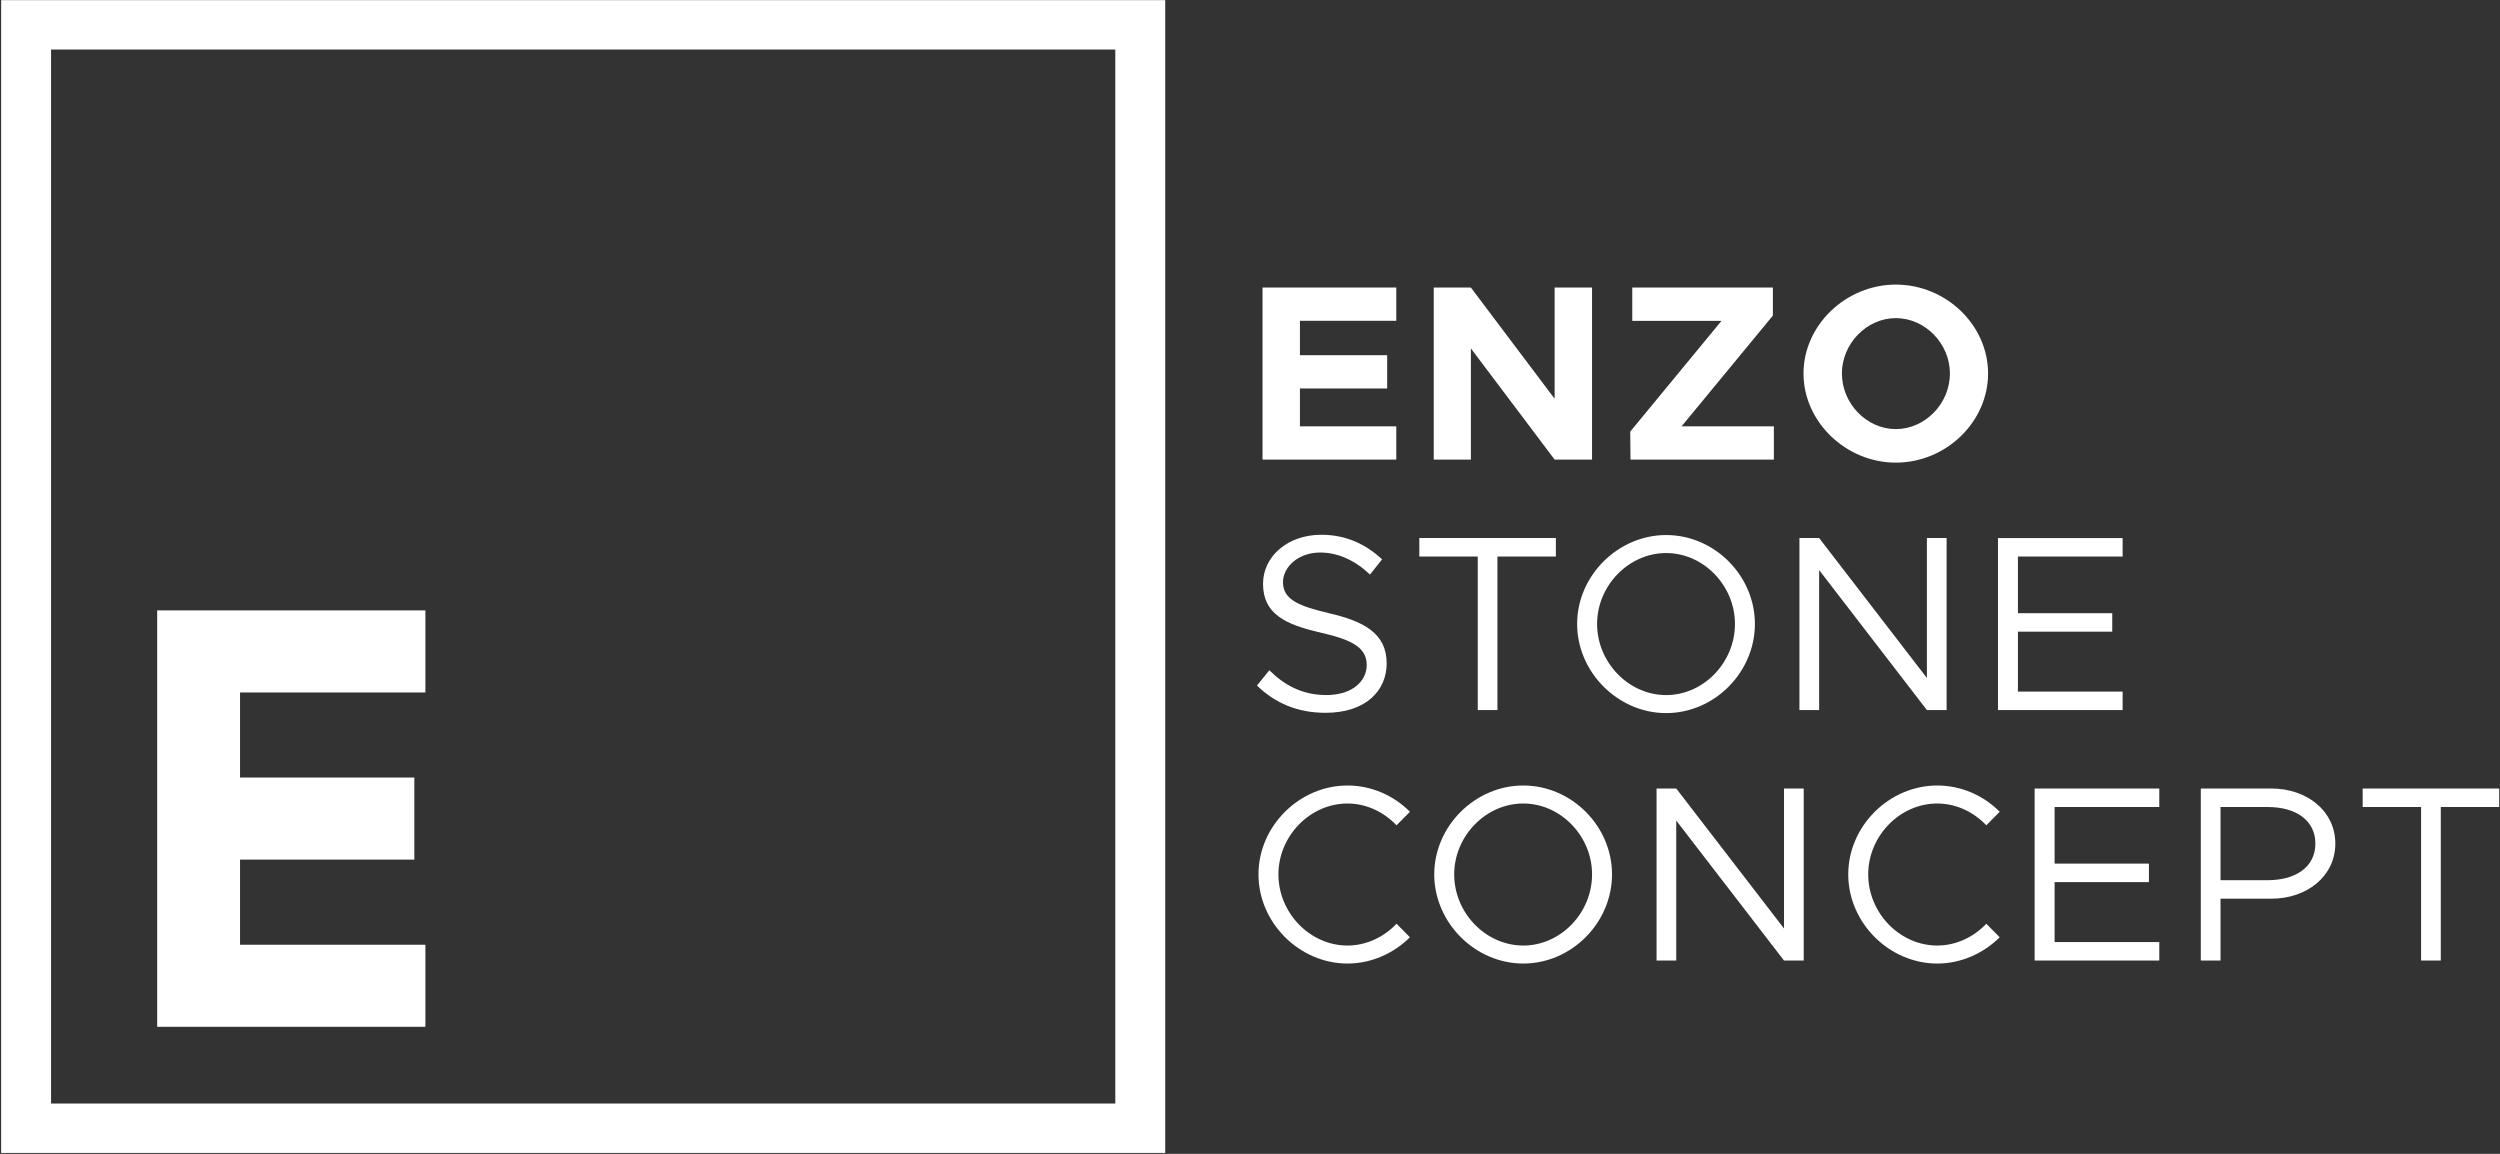 <svg width="130" height="60" viewBox="0 0 130 60" fill="none" xmlns="http://www.w3.org/2000/svg">
<rect x="0" y="0" width="130" height="60" fill="#333333" stroke="none"/>
<g clip-path="url(#clip0_4050_3)">
<path fill-rule="evenodd" clip-rule="evenodd" d="M0.06 0.007H60.591V59.953H0.06V0.007ZM2.655 57.383V2.577H57.996V57.383H2.655ZM22.121 31.739H8.174V53.392H22.121V49.125H12.482V44.699H21.545V40.432H12.482V36.007H22.121V31.739ZM98.581 24.057C101.199 24.057 103.38 21.936 103.38 19.421C103.38 16.907 101.199 14.799 98.581 14.799C95.989 14.799 93.782 16.907 93.782 19.421C93.782 21.936 95.989 24.057 98.581 24.057ZM98.581 22.313C97.068 22.313 95.779 20.985 95.779 19.421C95.779 17.871 97.068 16.542 98.581 16.542C100.107 16.542 101.396 17.871 101.396 19.421C101.396 20.985 100.107 22.313 98.581 22.313ZM72.607 16.683V14.953H65.651V23.899H72.607V22.168H67.596V20.2H72.133V18.469H67.596V16.683H72.607ZM74.555 23.899H76.486V18.117L80.841 23.899H82.786V14.953H80.841V20.735L76.486 14.953H74.555V23.899ZM92.241 23.899H84.786L84.773 22.442L89.519 16.684H84.878V14.953H92.189V16.411L87.442 22.169H92.241V23.899ZM72.107 34.489C72.107 35.909 71.03 37.066 68.925 37.066C67.438 37.066 66.268 36.533 65.362 35.648L66.006 34.854C66.767 35.609 67.702 36.143 68.965 36.143C70.359 36.143 71.07 35.388 71.07 34.58C71.07 33.629 70.215 33.251 68.636 32.886C66.82 32.47 65.678 31.91 65.678 30.36C65.678 28.926 66.965 27.808 68.702 27.808C70.043 27.808 71.043 28.328 71.871 29.083L71.24 29.878C70.491 29.161 69.596 28.731 68.649 28.731C67.531 28.731 66.715 29.461 66.715 30.281C66.715 31.206 67.61 31.532 69.149 31.897C70.872 32.3 72.107 32.913 72.107 34.489ZM76.843 36.923H77.867V28.939H80.905V27.977H73.805V28.939H76.843V36.923ZM91.255 32.445C91.255 34.959 89.152 37.081 86.64 37.081C84.14 37.081 82.011 34.959 82.011 32.445C82.011 29.931 84.14 27.822 86.64 27.822C89.152 27.822 91.255 29.931 91.255 32.445ZM83.049 32.445C83.049 34.451 84.693 36.144 86.64 36.144C88.587 36.144 90.218 34.451 90.218 32.445C90.218 30.452 88.587 28.758 86.64 28.758C84.693 28.758 83.049 30.452 83.049 32.445ZM93.571 36.923H94.595V29.643L100.199 36.923H101.223V27.977H100.199V35.256L94.595 27.977H93.571V36.923ZM110.376 27.979V28.941H104.932V31.886H109.837V32.848H104.932V35.962H110.376V36.924H103.895V27.979H110.376ZM70.069 50.104C71.318 50.104 72.475 49.571 73.317 48.738L72.62 48.035C71.962 48.725 71.055 49.168 70.069 49.168C68.122 49.168 66.478 47.475 66.478 45.468C66.478 43.475 68.122 41.782 70.069 41.782C71.055 41.782 71.962 42.225 72.62 42.915L73.317 42.212C72.475 41.366 71.318 40.846 70.069 40.846C67.57 40.846 65.441 42.954 65.441 45.468C65.441 47.983 67.57 50.104 70.069 50.104ZM83.825 45.468C83.825 47.983 81.722 50.104 79.209 50.104C76.71 50.104 74.581 47.983 74.581 45.468C74.581 42.954 76.71 40.846 79.209 40.846C81.722 40.846 83.825 42.954 83.825 45.468ZM75.618 45.468C75.618 47.475 77.263 49.168 79.209 49.168C81.156 49.168 82.787 47.475 82.787 45.468C82.787 43.475 81.156 41.782 79.209 41.782C77.263 41.782 75.618 43.475 75.618 45.468ZM86.141 49.949H87.165V42.669L92.769 49.949H93.793V41.003H92.769V48.282L87.165 41.003H86.141V49.949ZM103.985 48.738C103.144 49.571 101.987 50.104 100.737 50.104C98.238 50.104 96.109 47.983 96.109 45.468C96.109 42.954 98.238 40.846 100.737 40.846C101.987 40.846 103.144 41.366 103.985 42.212L103.289 42.915C102.631 42.225 101.723 41.782 100.737 41.782C98.79 41.782 97.147 43.475 97.147 45.468C97.147 47.475 98.79 49.168 100.737 49.168C101.723 49.168 102.631 48.725 103.289 48.035L103.985 48.738ZM112.283 41.964V41.002H105.801V49.948H112.283V48.986H106.839V45.871H111.744V44.909H106.839V41.964H112.283ZM115.467 49.949H114.442V41.003H118.11C119.979 41.003 121.437 42.186 121.437 43.867C121.437 45.548 119.979 46.732 118.11 46.732H115.467V49.949ZM115.467 41.965V45.77H117.927C119.4 45.77 120.4 45.066 120.4 43.867C120.4 42.669 119.4 41.965 117.927 41.965H115.467ZM125.897 49.949H126.921V41.965H129.958V41.003H122.859V41.965H125.897V49.949Z" fill="white"/>
</g>
<defs>
<clipPath id="clip0_4050_3">
<rect width="130" height="60" fill="white"/>
</clipPath>
</defs>
</svg>
